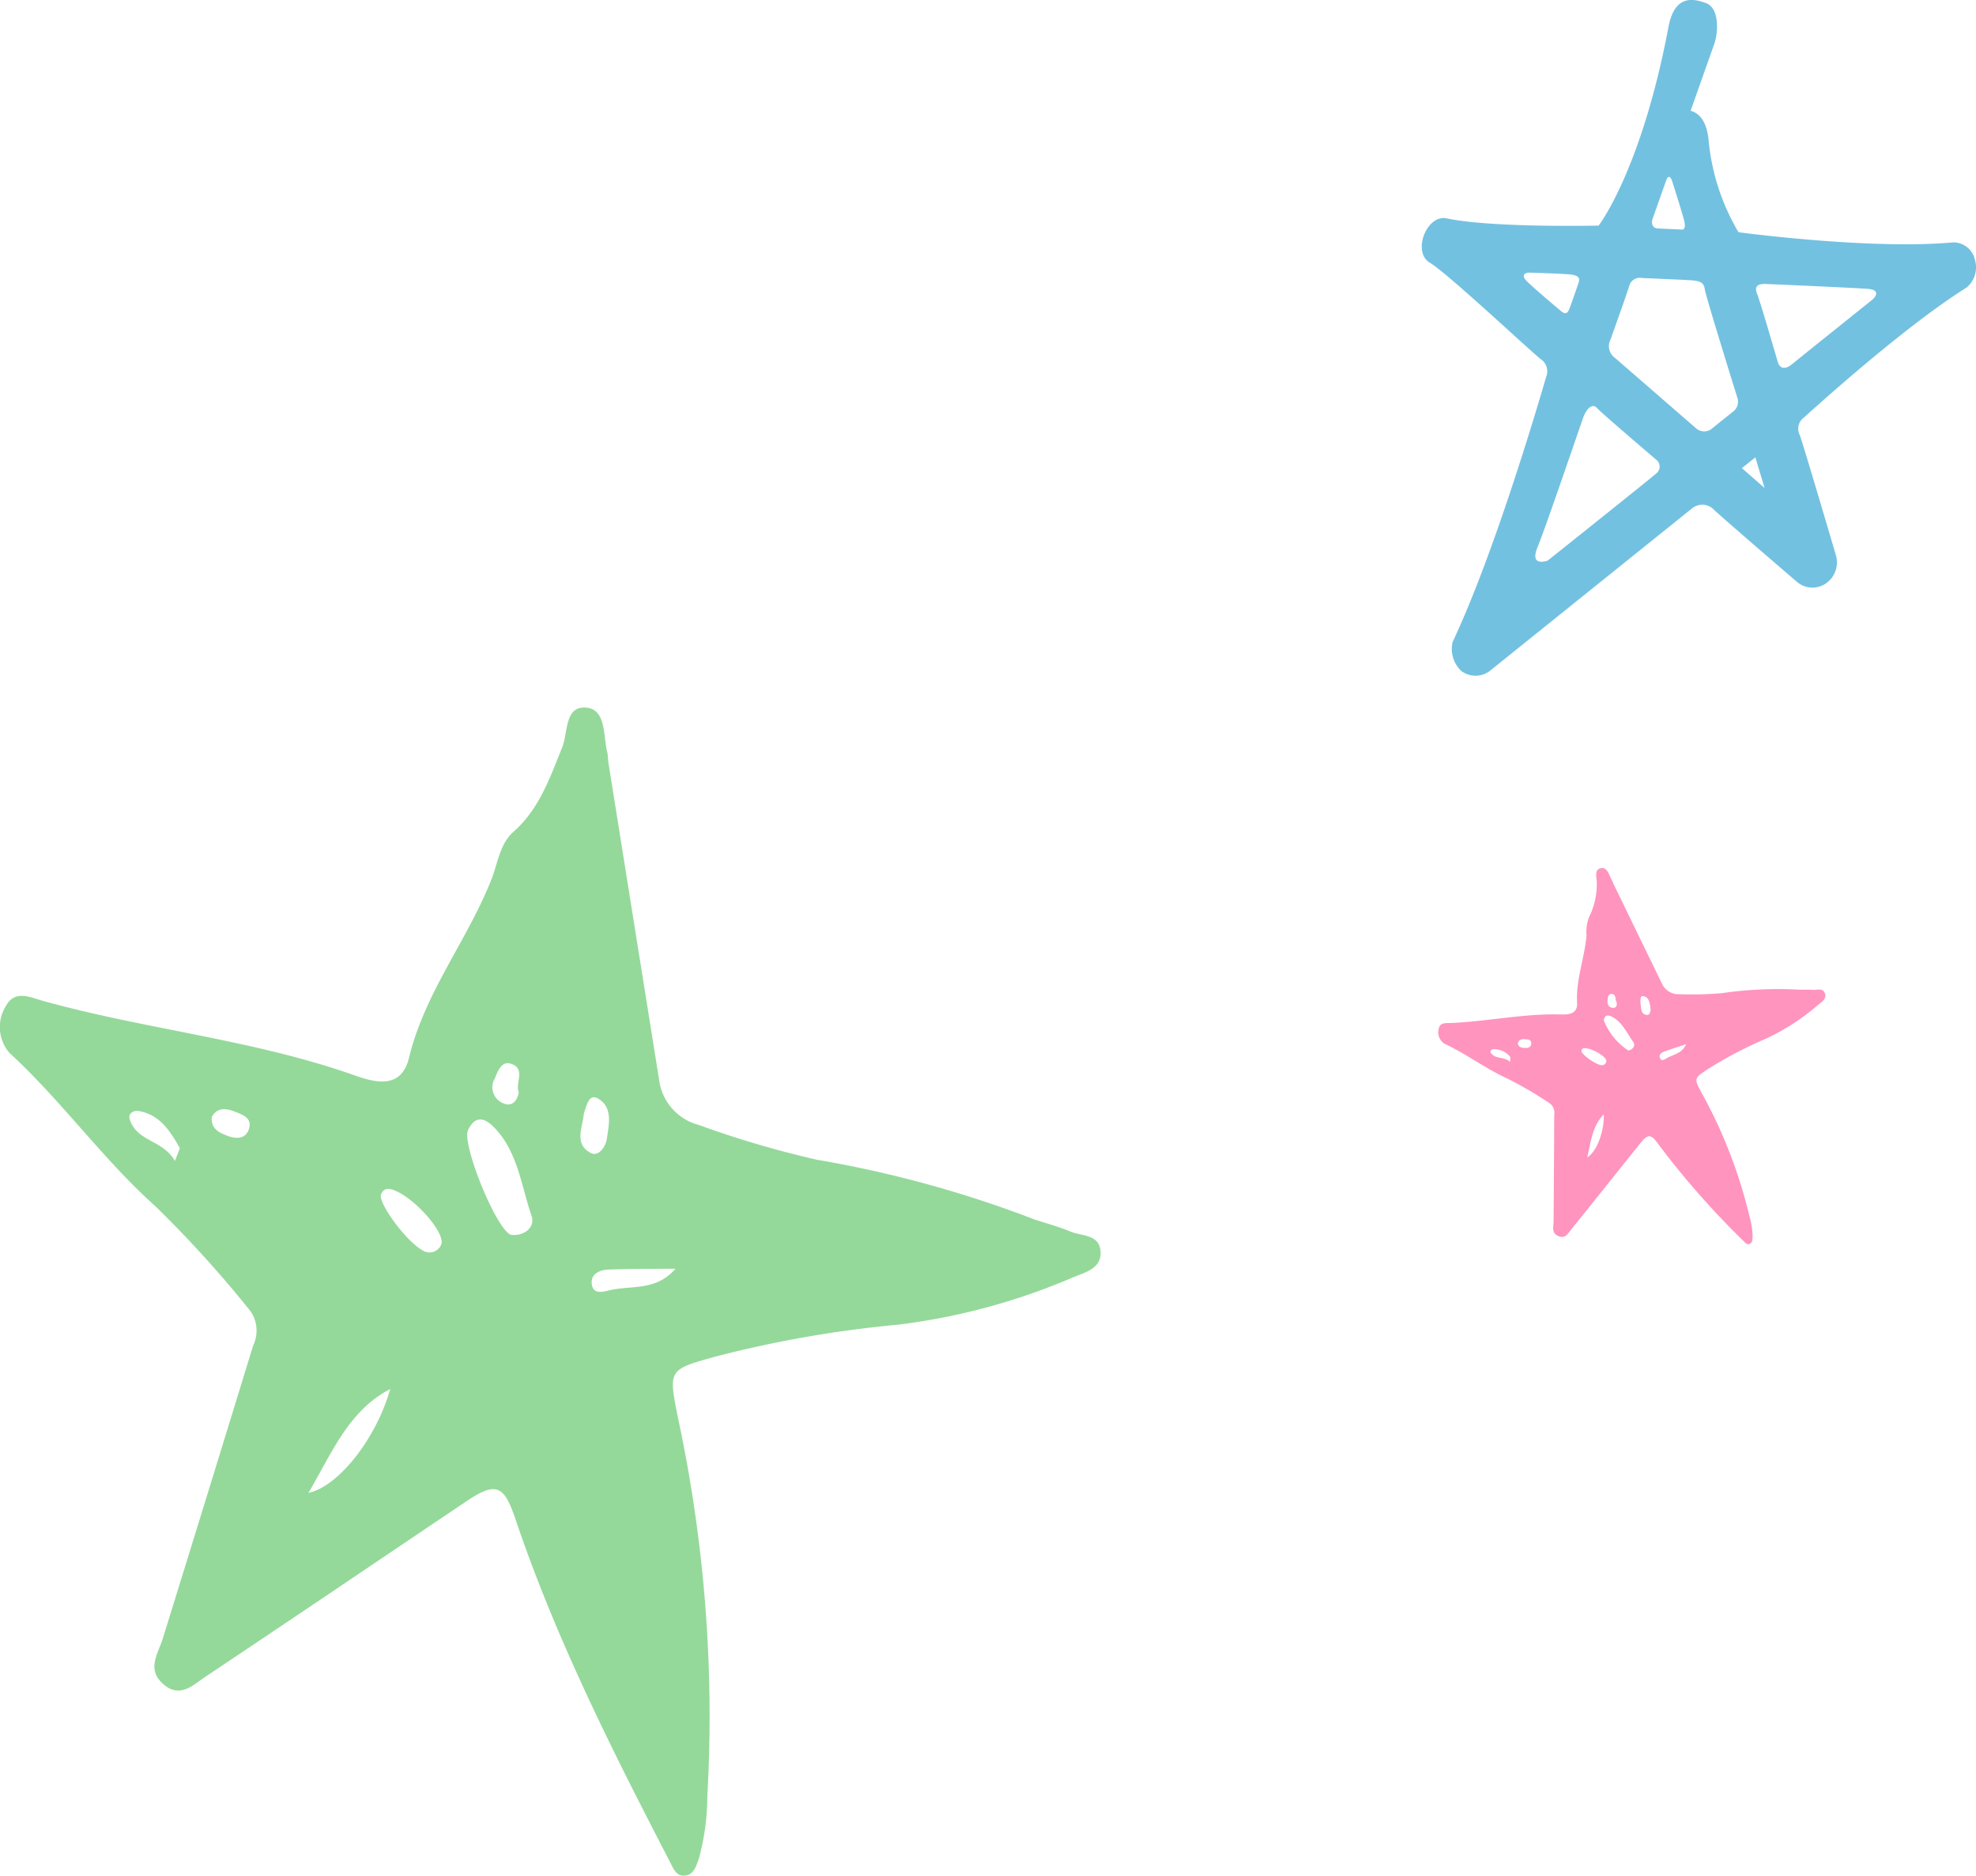 <svg viewBox="0 0 157 149" xmlns="http://www.w3.org/2000/svg"><path d="m85.037 97.828c.876.365 2.249.215 2.397 1.486.168 1.437-1.197 1.752-2.157 2.147a50.937 50.937 0 0 1 -13.859 3.761 91.235 91.235 0 0 0 -14.713 2.579c-3.606 1.011-3.586 1.04-2.853 4.756a112.862 112.862 0 0 1 2.349 30.1 18.993 18.993 0 0 1 -.678 4.997c-.213.61-.426 1.344-1.204 1.345-.623.001-.847-.627-1.102-1.119-4.574-8.835-9.061-17.716-12.264-27.212-.903-2.678-1.532-2.997-3.878-1.421-6.907 4.64-13.795 9.311-20.718 13.925-1.005.67-2.064 1.797-3.408.59-1.313-1.179-.395-2.378-.017-3.595q3.611-11.636 7.182-23.285a2.722 2.722 0 0 0 -.189-2.697 91.763 91.763 0 0 0 -7.567-8.353c-4.189-3.75-7.464-8.389-11.594-12.181a3.13 3.13 0 0 1 -.311-3.707c.703-1.352 1.947-.718 2.937-.443 8.22 2.286 16.773 3.082 24.863 5.949 1.716.608 3.656 1.008 4.244-1.423 1.26-5.207 4.638-9.321 6.553-14.181.505-1.282.655-2.809 1.751-3.774 2.032-1.789 2.882-4.265 3.865-6.694.482-1.191.171-3.387 1.988-3.156 1.502.19 1.273 2.217 1.592 3.528.066.271.052.561.096.838q2.011 12.606 4.031 25.211a4.252 4.252 0 0 0 3.105 3.55 78.993 78.993 0 0 0 9.411 2.774 90.579 90.579 0 0 1 17.301 4.746c.951.314 1.924.572 2.847.957zm-42.804-1.245c-.845-2.457-1.107-5.237-3.11-7.158-.773-.741-1.462-.67-1.936.35-.506 1.09 2.193 7.804 3.395 8.313 1.028.135 1.971-.572 1.651-1.505zm-17.725 22.011c2.365-.513 5.36-4.257 6.499-8.254-3.293 1.708-4.615 5.032-6.499 8.254zm10.523-19.677c.484-.829-1.97-3.667-3.673-4.35-.508-.204-.877-.199-1.087.33-.253.638 2.108 3.914 3.48 4.52a.998.998 0 0 0 1.28-.499zm13.348 1.93c-.652.022-1.413.291-1.366 1.07.06 1.004.966.677 1.493.561 1.724-.379 3.622.082 5.164-1.696-1.764.017-3.528.006-5.291.066zm-1.426-9.252c.603.306 1.166-.492 1.261-1.121.174-1.153.5-2.551-.729-3.221-.723-.394-.877.621-1.092 1.177-.103 1.14-.815 2.465.56 3.164zm-32.673-.408c-.773-1.369-1.619-2.672-3.294-2.936-.366-.058-.815.205-.69.622.557 1.85 2.596 1.617 3.605 3.35.324-.874.405-.988.378-1.036zm3.802-.957c.7.264 1.505.268 1.726-.651.193-.802-.582-1.045-1.13-1.264-.664-.266-1.375-.397-1.852.404-.083.968.613 1.269 1.256 1.511zm22.475-5.741c-.723-.205-1.018.624-1.248 1.193a1.363 1.363 0 0 0 .786 1.998c.589.205.997-.198 1.127-.915-.321-.698.606-1.915-.665-2.275z" fill="#94d99a"/><path d="m115.415 50.997c3.167-6.699 6.54-17.982 7.435-21.071a1.155 1.155 0 0 0 -.386-1.364c-.466-.294-7.419-6.835-8.852-7.69-1.44-.839-.256-3.864 1.335-3.526 3.606.771 12.073.574 12.073.574s3.394-4.388 5.548-15.786c.495-2.609 2.001-2.248 3.001-1.879 1.005.378.993 2.199.636 3.235l-1.879 5.306c.594.171 1.236.693 1.417 2.222a17.557 17.557 0 0 0 2.386 7.429s10.491 1.414 17.04.807a1.757 1.757 0 0 1 1.749 1.397 2.092 2.092 0 0 1 -.652 2.182c-4.578 2.862-10.976 8.558-12.941 10.338a1.098 1.098 0 0 0 -.335 1.375c.246.607 2.873 9.54 2.873 9.54a2.033 2.033 0 0 1 -.775 2.253 1.888 1.888 0 0 1 -2.318-.121s-6.034-5.173-6.72-5.846a1.285 1.285 0 0 0 -1.594-.002l-16.041 12.89a1.875 1.875 0 0 1 -2.318.034 2.425 2.425 0 0 1 -.683-2.298zm10.323-17.675c-.983 2.85-3.07 8.941-3.58 10.158-.664 1.613.814 1.051.814 1.051s8.351-6.659 8.65-6.944a.69.69 0 0 0 -.055-1.09c-1.364-1.168-4.357-3.722-4.659-4.069-.389-.431-.866-.003-1.171.894zm-.839-11.504c-.55-.081-3.452-.163-3.452-.163s-.786.06-.09.729c.505.492 1.915 1.691 2.666 2.324.282.234.492.271.66-.153.114-.284.503-1.393.74-2.096.126-.349.019-.546-.524-.641zm4.543.902c-.087.357-.988 2.864-1.475 4.239a1.145 1.145 0 0 0 .361 1.481c.473.41 4.763 4.135 6.407 5.563a.979.979 0 0 0 1.232.085c.195-.16 1.156-.934 1.764-1.413a.984.984 0 0 0 .312-1.067c-.639-2.052-2.559-8.243-2.6-8.669-.061-.513-.44-.601-.876-.656-.326-.039-2.81-.142-4.112-.2a.878.878 0 0 0 -1.012.639zm2.918-8.32c-.2.556-.728 2.068-1.053 2.972-.15.441.043.747.389.777.247.01 1.313.054 1.925.087.236.014.305-.205.194-.698-.113-.492-.929-3.06-.929-3.06s-.242-.907-.525-.078zm7.109 21.933-1.07.854 1.804 1.579zm.139-12.989c.204.493 1.17 3.777 1.638 5.395.156.549.586.652 1.16.175.575-.478 6.387-5.13 6.387-5.13s.853-.756-.436-.842c-1.006-.068-5.867-.295-7.999-.382-.611-.033-1.019.116-.749.785z" fill="#73c1e1"/><path d="m144.039 78.631c.326.028.764-.168.94.236.199.457-.221.707-.499.94a18.014 18.014 0 0 1 -4.204 2.719 32.138 32.138 0 0 0 -4.604 2.419c-1.091.718-1.081.726-.469 1.876a38.601 38.601 0 0 1 3.774 9.701 6.576 6.576 0 0 1 .274 1.724c-.01.224-.007.49-.264.573-.206.067-.342-.117-.475-.253a65.878 65.878 0 0 1 -6.762-7.69c-.565-.789-.805-.828-1.423-.057-1.82 2.269-3.63 4.547-5.458 6.809-.265.328-.503.814-1.067.558-.551-.25-.367-.744-.364-1.187q.034-4.231.053-8.463a.932.932 0 0 0 -.331-.871 30.85 30.85 0 0 0 -3.332-1.956c-1.758-.794-3.302-1.979-5.044-2.792a1.071 1.071 0 0 1 -.472-1.192c.098-.522.572-.445.926-.459 2.944-.119 5.849-.767 8.807-.68.627.018 1.308-.056 1.26-.922-.102-1.855.604-3.575.752-5.386a3.079 3.079 0 0 1 .203-1.434 5.81 5.81 0 0 0 .61-2.624c.041-.445-.281-1.138.342-1.255.515-.097.641.597.877.997.049.082.073.18.115.267q1.92 3.953 3.843 7.905a1.434 1.434 0 0 0 1.379.843 27.112 27.112 0 0 0 3.386-.085 31.124 31.124 0 0 1 6.189-.273c.345.002.693-.016 1.036.013zm-14.266 4.146c-.524-.722-.887-1.613-1.741-2.035-.329-.163-.55-.066-.605.322a5.152 5.152 0 0 0 1.95 2.387c.353-.065.594-.399.395-.673zm-3.664 9.164c.73-.421 1.347-1.978 1.325-3.421-.918.915-1.023 2.155-1.325 3.421zm1.517-7.625c.077-.326-1.016-1.003-1.647-1.047-.188-.013-.309.027-.326.225-.02.238 1.086 1.069 1.6 1.124a.352.352 0 0 0 .373-.301zm4.602-.783c-.213.077-.438.247-.345.499.12.326.387.121.549.027.532-.309 1.205-.359 1.537-1.111-.581.193-1.165.378-1.741.585zm-1.393-2.907c.23.037.336-.287.305-.505-.057-.4-.089-.897-.562-.987-.278-.053-.228.299-.244.505.08.388-.024.902.5.986zm-10.836 3.344a1.628 1.628 0 0 0 -1.381-.62c-.127.02-.249.154-.166.279.368.552 1.019.258 1.525.724a1.933 1.933 0 0 0 .022-.383zm1.161-.721c.258.013.524-.071.506-.399-.016-.286-.296-.283-.499-.298-.246-.017-.494.015-.572.331.069.329.329.354.565.366zm6.854-4.291c-.259.009-.274.315-.294.527-.03.332.124.569.459.577.215.005.31-.172.281-.423-.175-.197.009-.698-.446-.681z" fill="#ff94bf"/></svg>